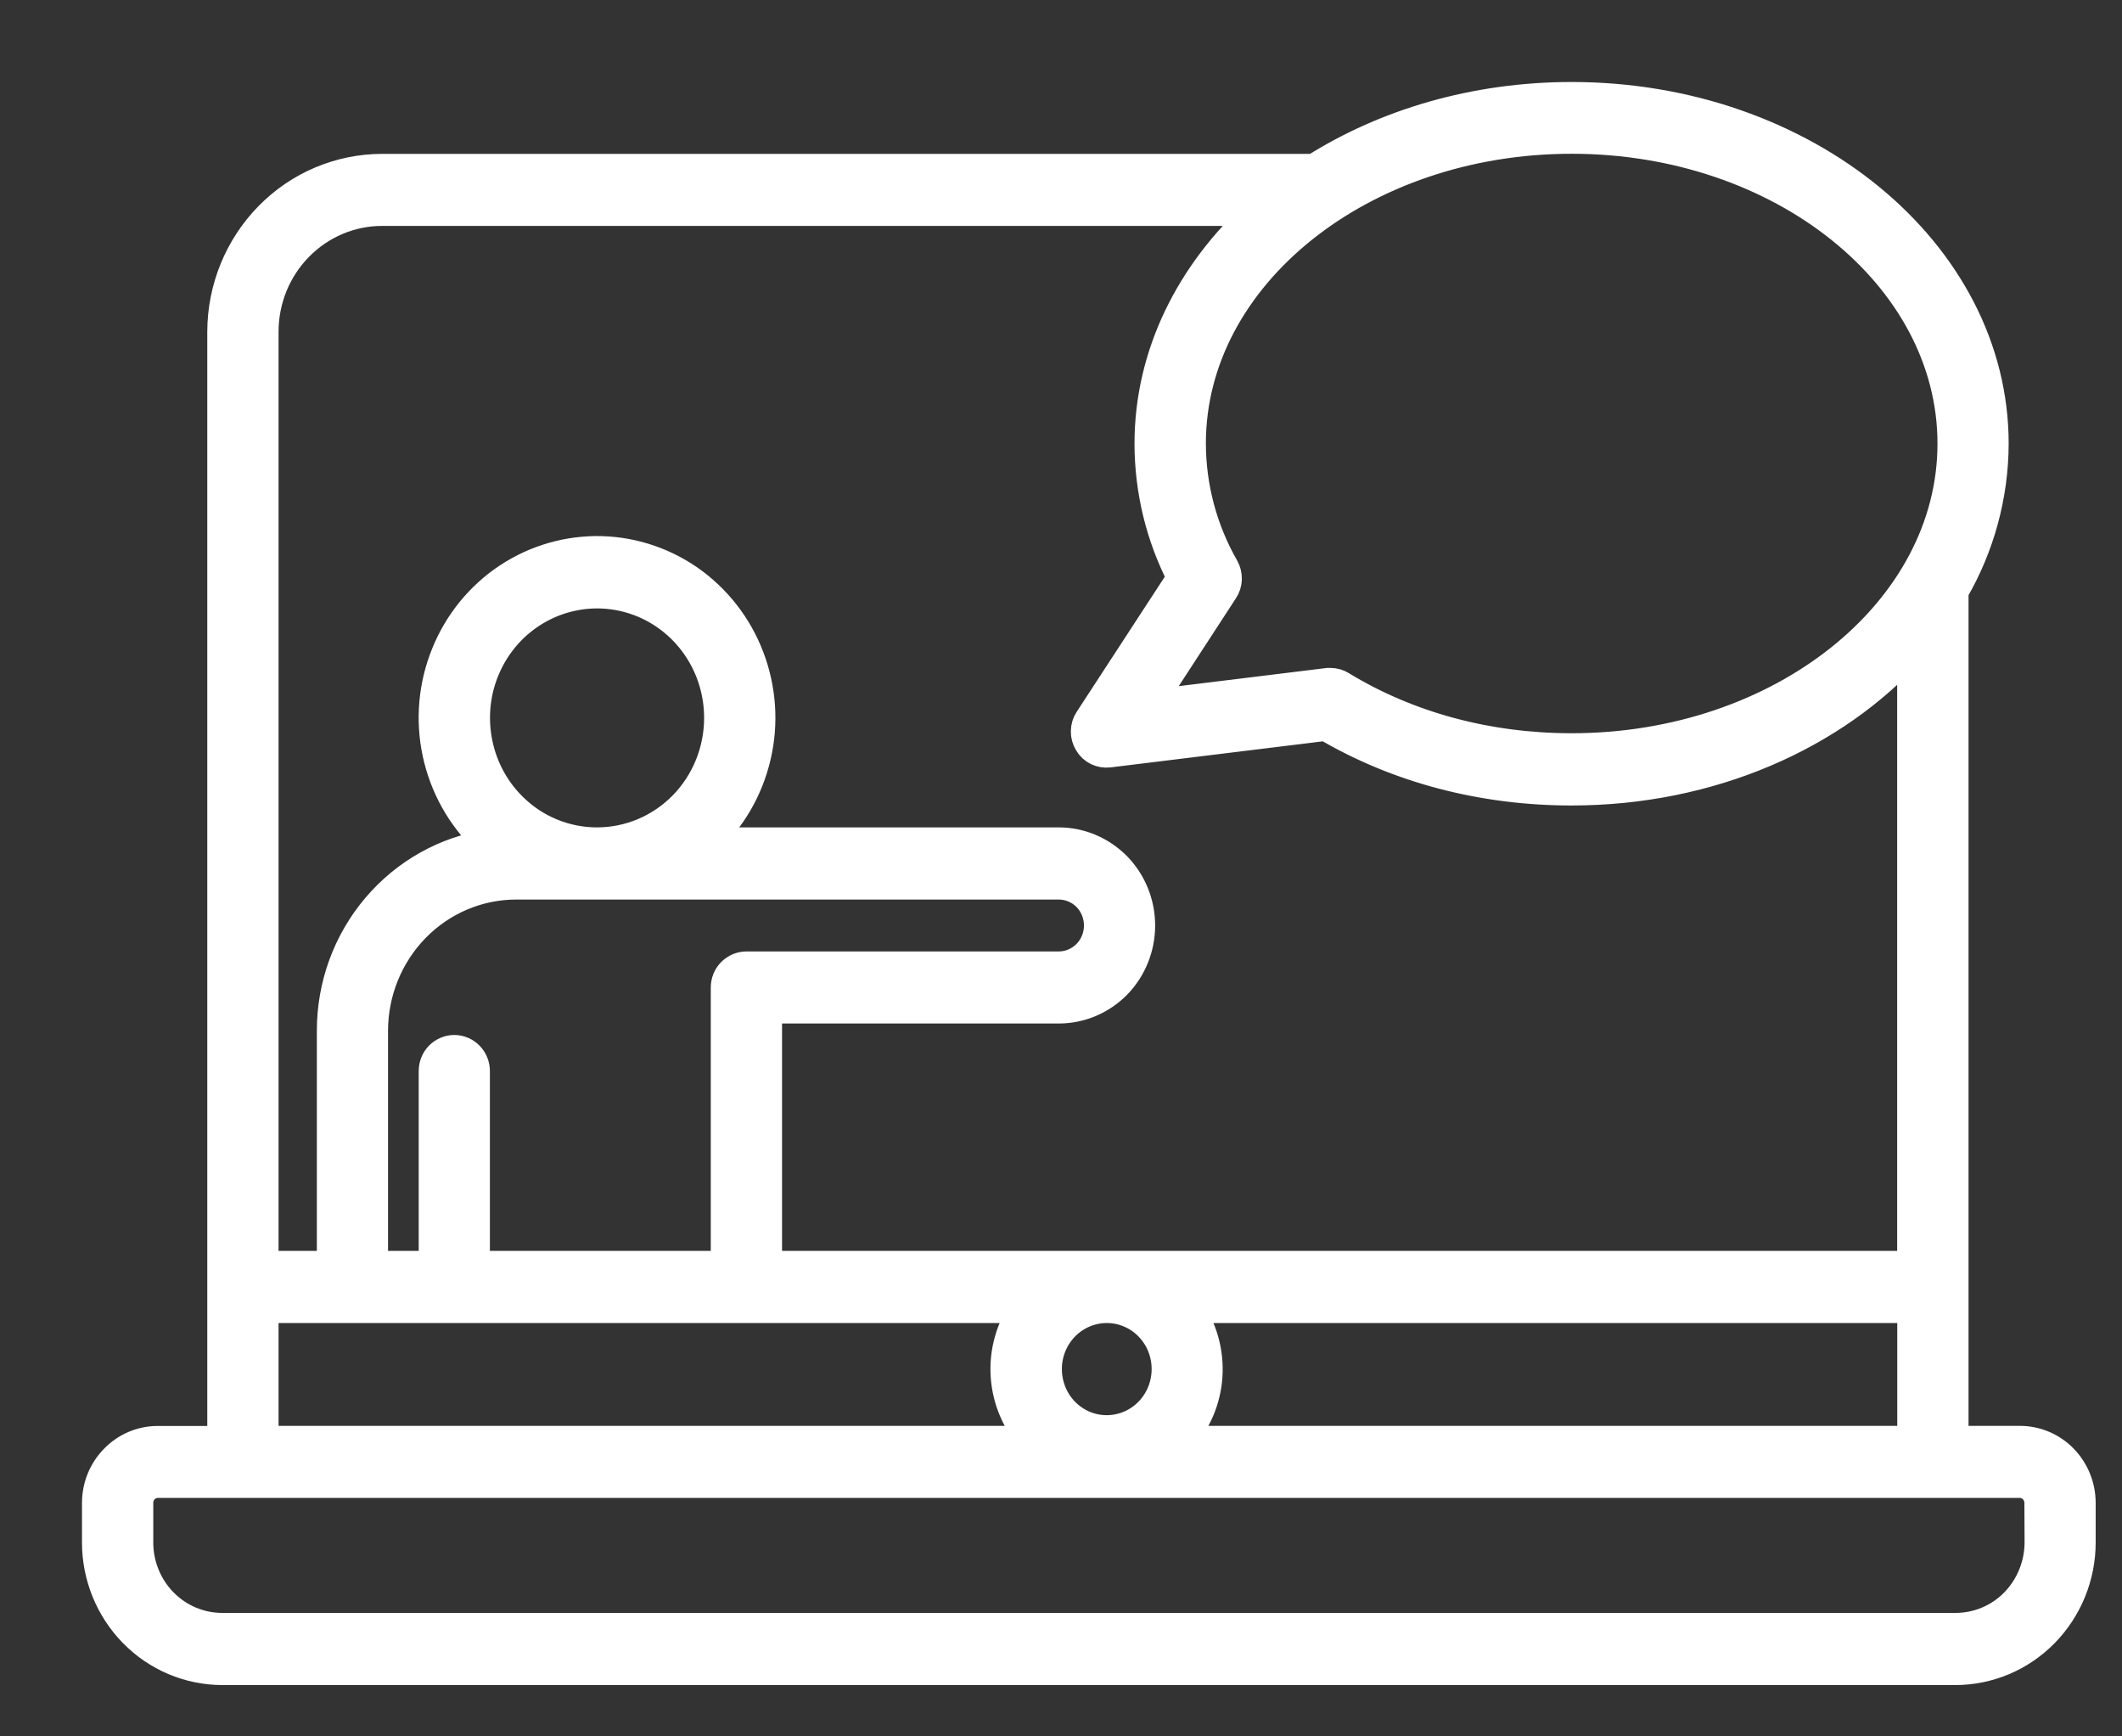 <svg width="22" height="18" viewBox="0 0 22 18" fill="none" xmlns="http://www.w3.org/2000/svg">
<rect x="0" y="0" width="22" height="18" fill="#333333" stroke="none"/>
<path d="M20.941 14.931H20.259V6.13C20.529 5.667 20.673 5.139 20.675 4.6C20.675 2.615 18.71 1 16.294 1C15.29 1 14.365 1.278 13.625 1.745C13.616 1.745 13.606 1.745 13.596 1.745H3.961C3.52 1.746 3.098 1.924 2.787 2.242C2.475 2.56 2.3 2.99 2.299 3.439V14.932H1.636C1.467 14.932 1.306 15 1.187 15.122C1.067 15.243 1 15.408 1 15.58V15.99C1 16.342 1.138 16.679 1.382 16.928C1.626 17.177 1.957 17.317 2.303 17.318H20.274C20.62 17.317 20.951 17.177 21.195 16.928C21.439 16.679 21.577 16.342 21.577 15.99V15.58C21.577 15.408 21.51 15.243 21.391 15.121C21.272 14.999 21.11 14.931 20.941 14.931ZM11.472 13.565C11.594 13.564 11.713 13.601 11.815 13.669C11.916 13.738 11.996 13.836 12.043 13.951C12.089 14.066 12.102 14.192 12.078 14.314C12.055 14.436 11.996 14.548 11.91 14.636C11.824 14.724 11.714 14.784 11.595 14.808C11.476 14.833 11.351 14.82 11.239 14.773C11.126 14.725 11.03 14.645 10.962 14.541C10.895 14.438 10.859 14.316 10.859 14.192C10.859 14.026 10.924 13.867 11.039 13.749C11.154 13.632 11.309 13.566 11.472 13.565ZM12.327 13.565H19.82V14.931H12.237C12.406 14.75 12.508 14.514 12.524 14.264C12.54 14.015 12.471 13.768 12.327 13.565ZM20.237 4.599C20.237 6.337 18.468 7.751 16.294 7.751C15.423 7.751 14.598 7.528 13.906 7.106C13.873 7.085 13.834 7.074 13.794 7.074C13.785 7.074 13.776 7.074 13.768 7.074L11.919 7.301L12.688 6.12C12.711 6.085 12.724 6.045 12.725 6.003C12.726 5.962 12.716 5.921 12.696 5.885C12.472 5.494 12.353 5.05 12.352 4.597C12.352 2.858 14.121 1.444 16.295 1.444C18.469 1.444 20.237 2.861 20.237 4.599ZM3.961 2.192H13.04C12.339 2.83 11.912 3.675 11.912 4.6C11.913 5.084 12.028 5.56 12.249 5.988L11.289 7.46C11.265 7.495 11.253 7.537 11.252 7.58C11.251 7.622 11.263 7.665 11.285 7.701C11.306 7.738 11.338 7.767 11.376 7.786C11.414 7.804 11.456 7.811 11.498 7.806L13.746 7.53C14.492 7.969 15.37 8.2 16.293 8.2C17.738 8.2 19.021 7.622 19.819 6.734V13.117H7.958V10.46H10.977C11.202 10.46 11.418 10.369 11.578 10.207C11.737 10.044 11.826 9.824 11.826 9.594C11.826 9.364 11.737 9.144 11.578 8.981C11.418 8.819 11.202 8.727 10.977 8.727H7.328C7.584 8.492 7.763 8.183 7.843 7.84C7.923 7.498 7.898 7.139 7.773 6.812C7.648 6.484 7.428 6.203 7.143 6.005C6.857 5.808 6.519 5.704 6.175 5.707C5.83 5.711 5.494 5.821 5.212 6.023C4.93 6.226 4.715 6.511 4.596 6.841C4.476 7.171 4.458 7.53 4.544 7.87C4.63 8.211 4.815 8.517 5.075 8.748C4.62 8.816 4.204 9.049 3.902 9.405C3.601 9.76 3.435 10.213 3.435 10.683V13.117H2.738V3.438C2.738 3.108 2.867 2.791 3.097 2.557C3.326 2.324 3.636 2.192 3.961 2.192ZM4.71 10.879C4.652 10.879 4.596 10.903 4.555 10.944C4.514 10.986 4.491 11.043 4.491 11.103V13.117H3.873V10.683C3.874 10.283 4.03 9.9 4.307 9.617C4.584 9.334 4.96 9.175 5.352 9.175H10.977C11.086 9.175 11.19 9.219 11.268 9.297C11.345 9.376 11.388 9.483 11.388 9.594C11.388 9.705 11.345 9.812 11.268 9.89C11.19 9.969 11.086 10.013 10.977 10.013H7.739C7.68 10.013 7.625 10.037 7.583 10.079C7.542 10.12 7.519 10.177 7.519 10.237V13.117H4.929V11.103C4.929 11.043 4.906 10.987 4.865 10.945C4.824 10.903 4.769 10.879 4.71 10.879ZM6.19 8.727C5.941 8.727 5.697 8.652 5.49 8.511C5.283 8.369 5.121 8.169 5.026 7.934C4.931 7.699 4.906 7.44 4.954 7.191C5.003 6.942 5.123 6.713 5.299 6.533C5.476 6.354 5.7 6.231 5.945 6.182C6.189 6.132 6.442 6.158 6.673 6.255C6.903 6.352 7.1 6.517 7.238 6.728C7.377 6.94 7.45 7.188 7.45 7.442C7.45 7.783 7.317 8.11 7.081 8.351C6.844 8.592 6.524 8.727 6.189 8.727H6.19ZM2.738 13.565H10.617C10.474 13.768 10.404 14.015 10.421 14.264C10.437 14.514 10.539 14.75 10.707 14.931H2.738V13.565ZM21.14 15.99C21.139 16.223 21.048 16.447 20.886 16.613C20.724 16.778 20.504 16.87 20.274 16.87H2.303C2.074 16.87 1.854 16.777 1.692 16.612C1.53 16.447 1.439 16.223 1.439 15.99V15.58C1.439 15.526 1.459 15.475 1.496 15.437C1.533 15.4 1.584 15.378 1.636 15.378H20.941C20.993 15.378 21.043 15.4 21.08 15.437C21.117 15.475 21.138 15.526 21.138 15.58L21.14 15.99Z" fill="white" stroke="white" stroke-width="0.3"/>
</svg>
